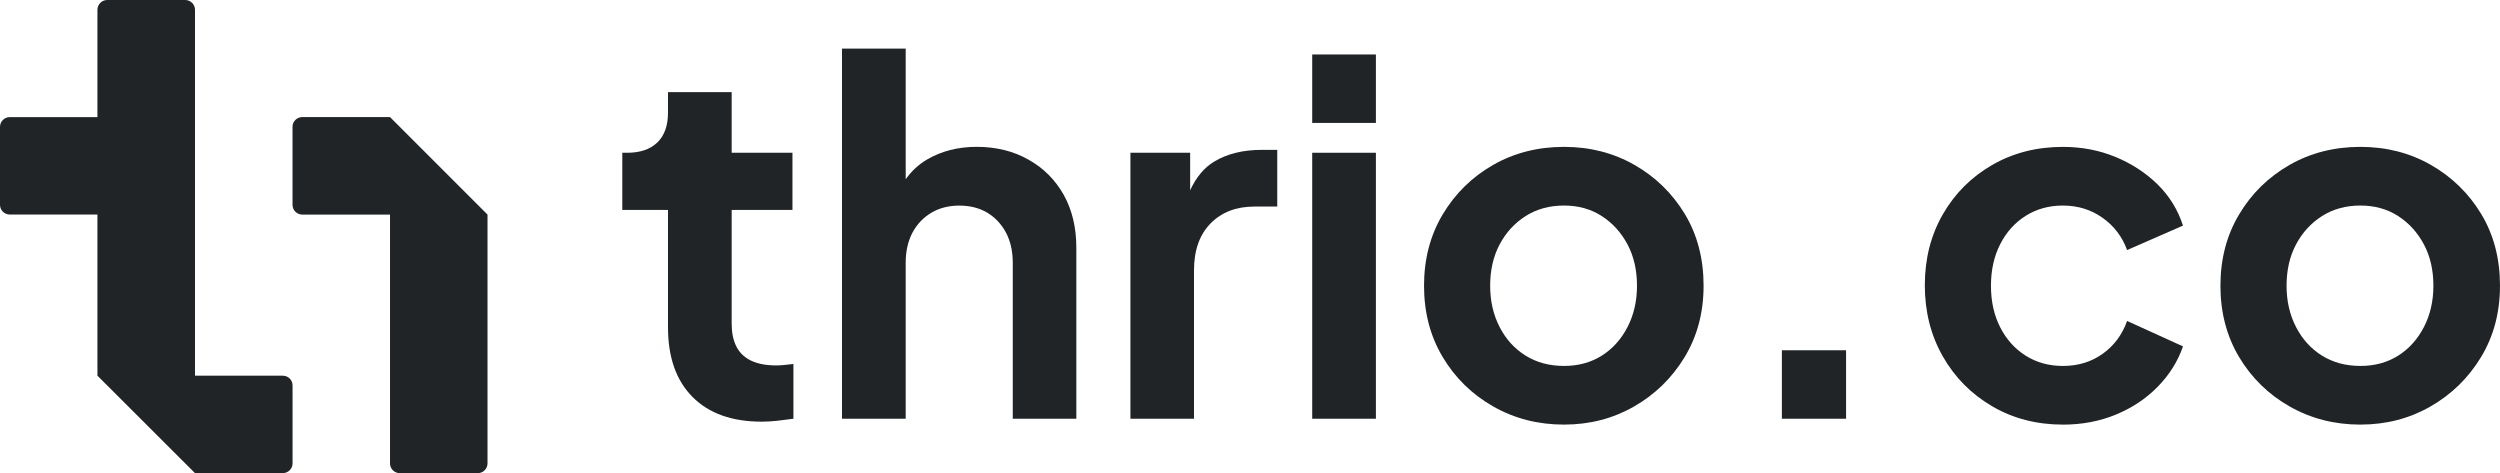 <?xml version="1.0" encoding="UTF-8"?>
<svg id="Logo" xmlns="http://www.w3.org/2000/svg" viewBox="0 0 181.667 34.381">
  <defs>
    <style>
      .cls-1 {
        fill: #202426;
      }
    </style>
  </defs>
  <g>
    <path class="cls-1" d="M55.359,30.641c-2.167,0-3.845-.598-5.034-1.794s-1.784-2.884-1.784-5.063v-8.527h-3.321v-4.156h.354c.941,0,1.672-.249,2.19-.746.518-.498.777-1.22.777-2.168v-1.492h4.628v4.406h4.417v4.156h-4.417v8.279c0,.64.111,1.185.336,1.634.224.45.577.794,1.06,1.03.482.237,1.102.355,1.855.355.164,0,.358-.012.583-.035.224-.023.441-.047.653-.071v3.979c-.33.047-.707.095-1.131.143-.424.047-.812.07-1.166.07Z"/>
    <path class="cls-1" d="M78.214,17.99v12.44h-4.62v-11.34c0-.85-.17-1.58-.5-2.2-.33-.61-.78-1.09-1.36-1.44-.58-.34-1.25-.51-2.03-.51-.75,0-1.43.17-2.01.51-.59.35-1.05.83-1.38,1.44-.33.62-.5,1.35-.5,2.2v11.34h-4.63V3.53h4.63v9.5c.41-.59.94-1.08,1.57-1.45,1.03-.6,2.23-.91,3.59-.91,1.41,0,2.67.31,3.76.93,1.1.61,1.95,1.47,2.57,2.57.61,1.1.91,2.38.91,3.82Z"/>
    <path class="cls-1" d="M92.814,10.89v4.12h-1.66c-1.32,0-2.38.41-3.18,1.22-.81.82-1.21,1.96-1.21,3.43v10.77h-4.62V11.1h4.34v2.73c.44-.96,1.02-1.65,1.75-2.09.95-.57,2.1-.85,3.44-.85h1.14Z"/>
    <path class="cls-1" d="M95.354,8.932V3.958h4.628v4.974h-4.628ZM95.354,30.428V11.1h4.628v19.328h-4.628Z"/>
    <path class="cls-1" d="M113.656,30.855c-1.885,0-3.599-.438-5.141-1.315-1.543-.876-2.769-2.072-3.675-3.588-.907-1.516-1.36-3.245-1.36-5.188s.453-3.672,1.36-5.188c.906-1.516,2.125-2.712,3.656-3.589,1.531-.876,3.251-1.314,5.159-1.314,1.884,0,3.592.438,5.123,1.314,1.53.877,2.749,2.067,3.656,3.571.906,1.504,1.36,3.239,1.36,5.205,0,1.942-.459,3.672-1.378,5.188s-2.144,2.712-3.675,3.588c-1.531.877-3.227,1.315-5.087,1.315ZM113.656,26.591c1.036,0,1.948-.249,2.738-.746.788-.498,1.413-1.19,1.872-2.079.459-.888.689-1.889.689-3.002,0-1.137-.23-2.138-.689-3.003-.459-.864-1.084-1.551-1.872-2.061-.79-.509-1.702-.764-2.738-.764-1.061,0-1.991.255-2.792.764-.801.51-1.431,1.196-1.89,2.061-.459.865-.689,1.866-.689,3.003,0,1.113.23,2.114.689,3.002.459.889,1.089,1.581,1.89,2.079.801.497,1.731.746,2.792.746Z"/>
    <path class="cls-1" d="M129.484,30.428v-4.975h4.664v4.975h-4.664Z"/>
    <path class="cls-1" d="M149.905,30.855c-1.908,0-3.621-.444-5.141-1.333-1.52-.888-2.715-2.096-3.586-3.624-.872-1.527-1.308-3.251-1.308-5.17s.436-3.636,1.308-5.151c.871-1.516,2.066-2.712,3.586-3.589,1.52-.876,3.232-1.314,5.141-1.314,1.365,0,2.638.243,3.815.729s2.196,1.149,3.057,1.989c.859.842,1.478,1.843,1.854,3.003l-4.062,1.776c-.354-.971-.949-1.753-1.784-2.345-.837-.592-1.797-.889-2.88-.889-1.013,0-1.914.249-2.703.746s-1.407,1.185-1.854,2.061c-.448.877-.672,1.884-.672,3.021s.224,2.144.672,3.02c.447.877,1.065,1.563,1.854,2.062.789.497,1.69.746,2.703.746,1.106,0,2.072-.296,2.897-.889.824-.592,1.413-1.386,1.767-2.381l4.062,1.848c-.377,1.09-.989,2.067-1.837,2.932-.848.865-1.861,1.54-3.039,2.025s-2.461.729-3.851.729Z"/>
    <path class="cls-1" d="M171.528,30.855c-1.885,0-3.599-.438-5.141-1.315-1.543-.876-2.769-2.072-3.675-3.588-.907-1.516-1.36-3.245-1.36-5.188s.453-3.672,1.36-5.188c.906-1.516,2.125-2.712,3.656-3.589,1.531-.876,3.251-1.314,5.159-1.314,1.884,0,3.592.438,5.123,1.314,1.53.877,2.749,2.067,3.656,3.571.906,1.504,1.36,3.239,1.36,5.205,0,1.942-.459,3.672-1.378,5.188s-2.144,2.712-3.675,3.588c-1.531.877-3.227,1.315-5.087,1.315ZM171.528,26.591c1.036,0,1.948-.249,2.738-.746.788-.498,1.413-1.19,1.872-2.079.459-.888.689-1.889.689-3.002,0-1.137-.23-2.138-.689-3.003-.459-.864-1.084-1.551-1.872-2.061-.79-.509-1.702-.764-2.738-.764-1.061,0-1.991.255-2.792.764-.801.51-1.431,1.196-1.89,2.061-.459.865-.689,1.866-.689,3.003,0,1.113.23,2.114.689,3.002.459.889,1.089,1.581,1.89,2.079.801.497,1.731.746,2.792.746Z"/>
  </g>
  <g>
    <path class="cls-1" d="M21.26,28.01v5.66c0,.39-.32.71-.71.71h-6.38l-7.09-7.08v-11.71H.71c-.39,0-.71-.31-.71-.71v-5.66c0-.39.32-.71.71-.71h6.37V.71c0-.39.32-.71.71-.71h5.67c.39,0,.71.32.71.71v26.59h6.38c.39,0,.71.31.71.71Z"/>
    <path class="cls-1" d="M35.426,15.593v18.08c0,.391-.317.709-.709.709h-5.667c-.391,0-.709-.317-.709-.709V15.593h-6.376c-.391,0-.709-.317-.709-.709v-5.667c0-.391.317-.709.709-.709h6.376l7.084,7.084Z"/>
  </g>
</svg>